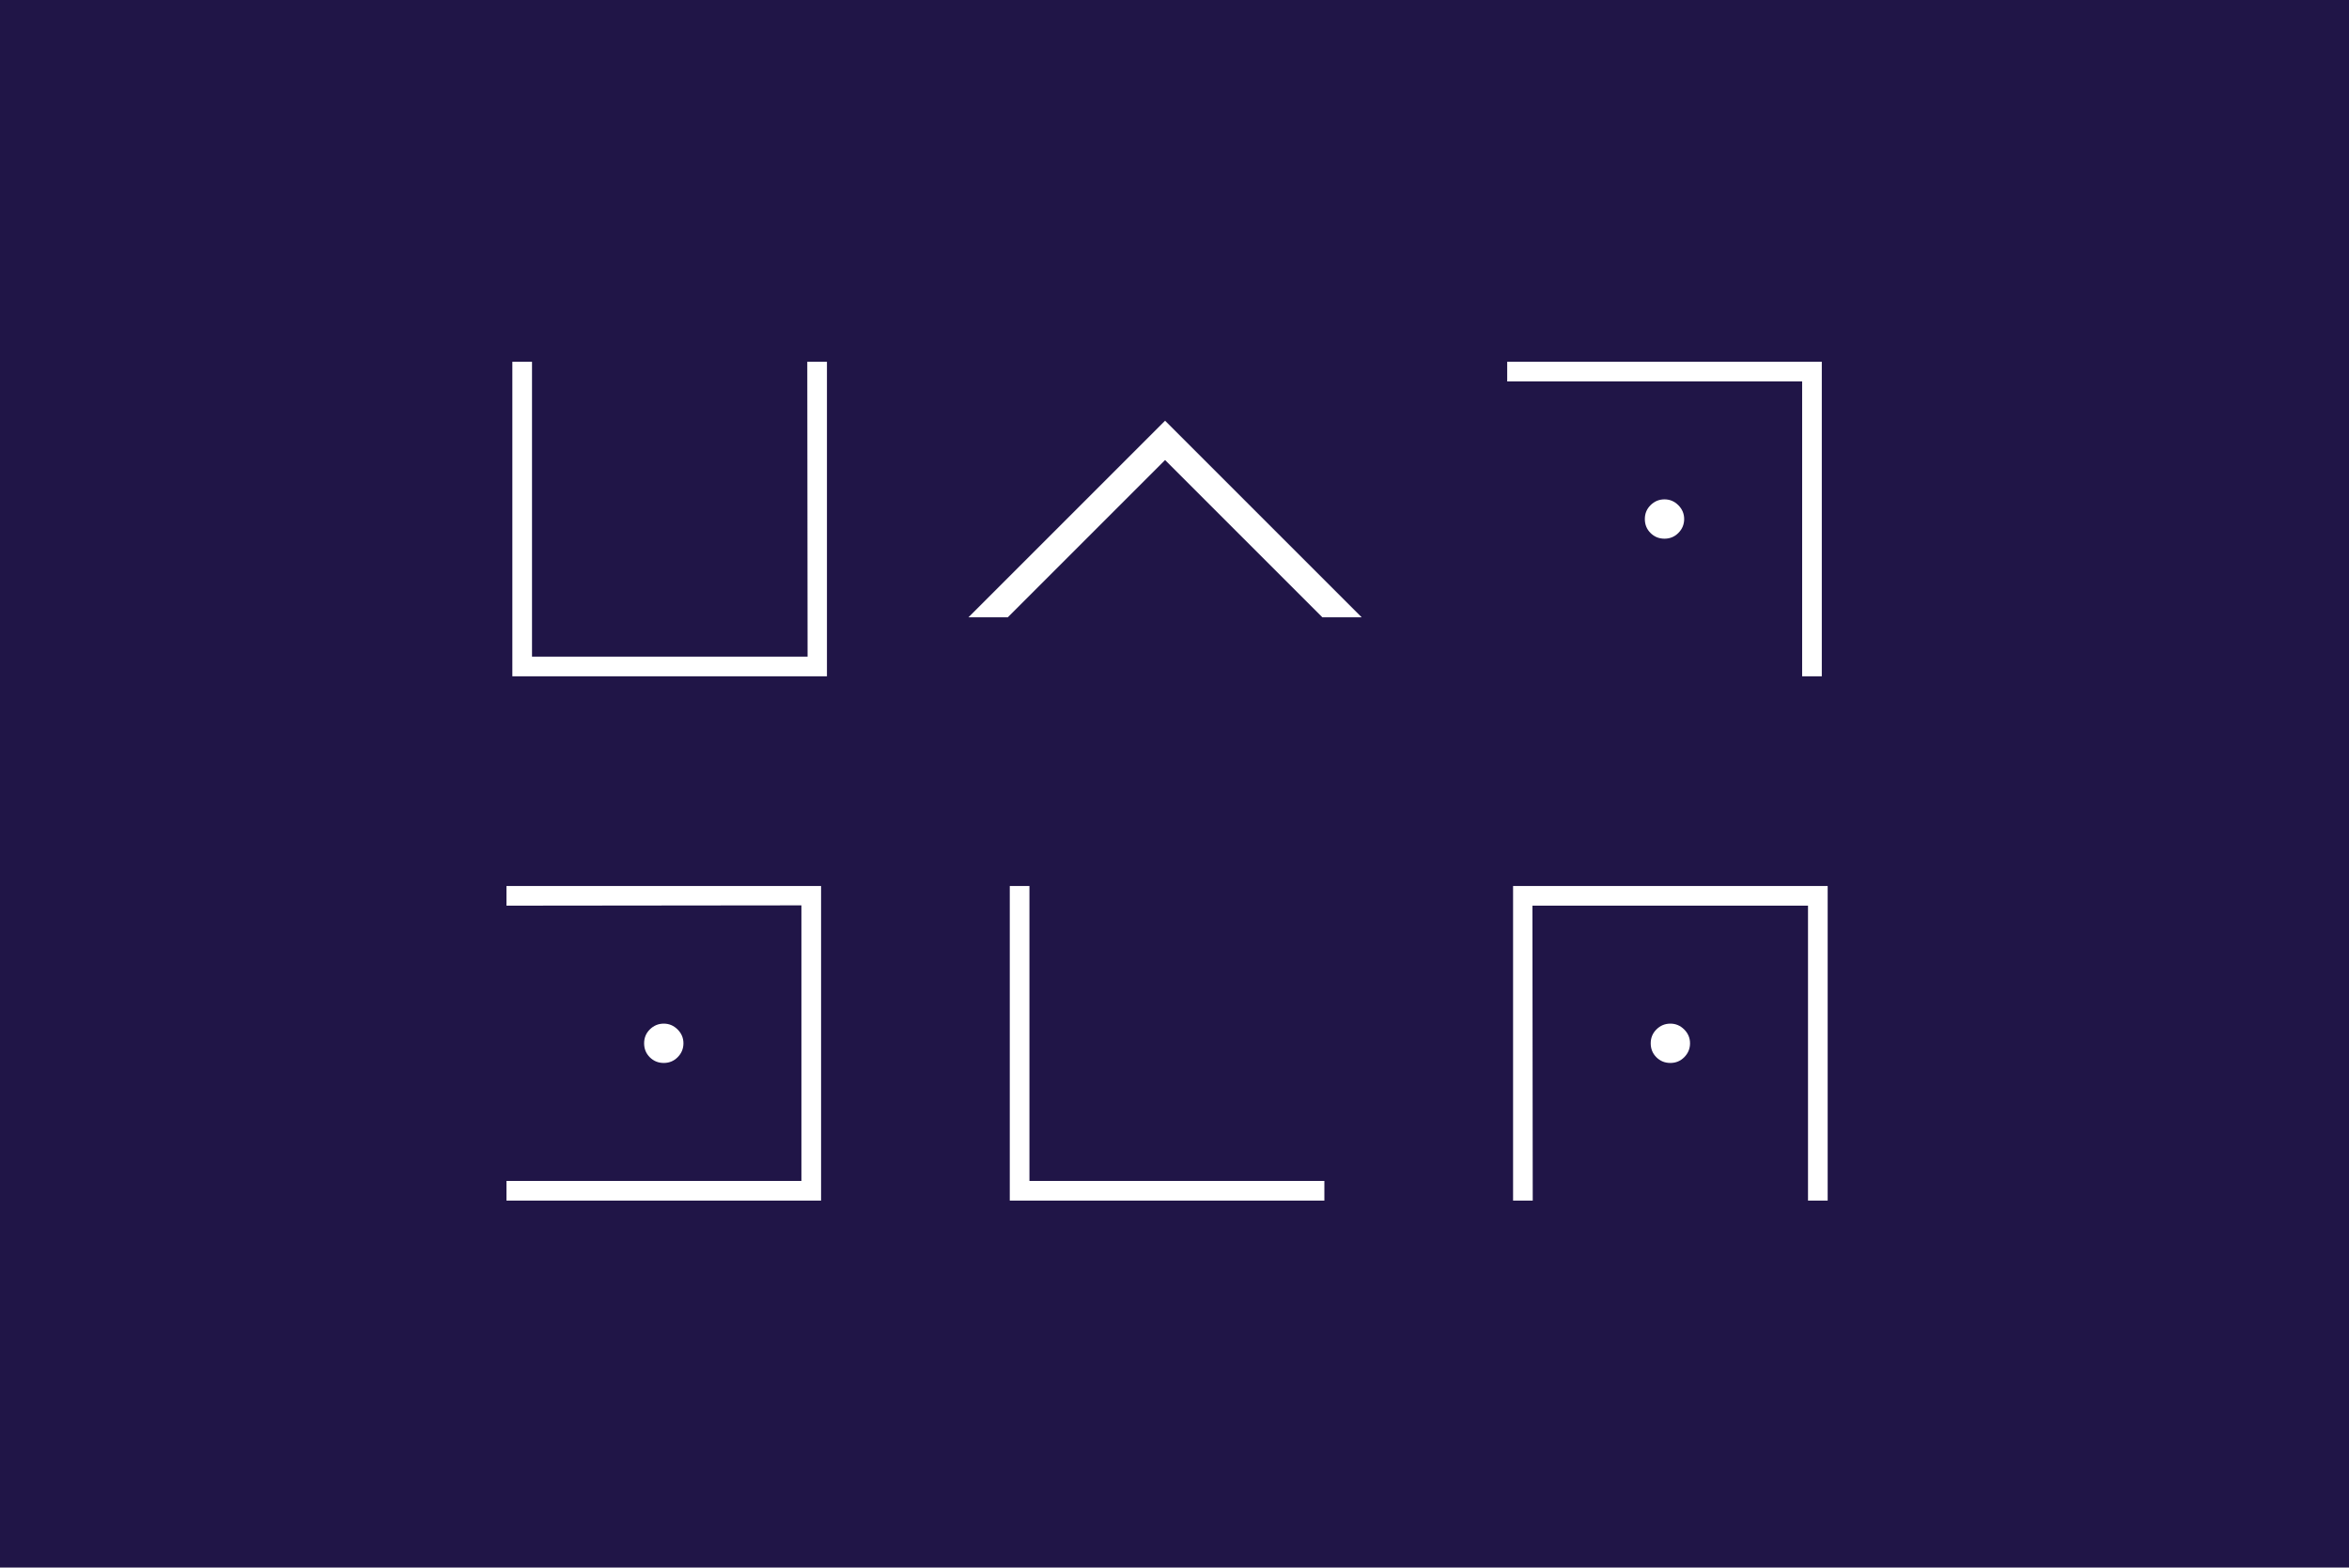 <svg width="448" height="299" viewBox="0 0 448 299" fill="none" xmlns="http://www.w3.org/2000/svg">
<rect width="448" height="299" fill="#201547"/>
<path d="M101.465 69V125.25H154.023L153.965 69H157.715V129H97.715V69H101.465ZM192.203 117.75H184.703L222.203 80.25L259.703 117.75H252.203L222.203 87.75L192.203 117.75ZM343.703 129V72.75H287.453V69H347.453V129H343.703ZM317.453 102.75C316.398 102.75 315.51 102.389 314.787 101.666C314.064 100.943 313.703 100.055 313.703 99C313.703 97.965 314.064 97.086 314.787 96.363C315.529 95.621 316.418 95.25 317.453 95.25C318.469 95.25 319.347 95.621 320.09 96.363C320.832 97.106 321.203 97.984 321.203 99C321.203 100.035 320.832 100.924 320.09 101.666C319.367 102.389 318.488 102.75 317.453 102.75ZM96.596 225.25H152.846V172.691L96.596 172.75V169H156.596V229H96.596V225.25ZM122.846 199C122.846 197.965 123.207 197.086 123.929 196.363C124.672 195.621 125.56 195.25 126.596 195.25C127.611 195.25 128.49 195.621 129.232 196.363C129.974 197.105 130.346 197.984 130.346 199C130.346 200.035 129.974 200.924 129.232 201.666C128.51 202.389 127.631 202.75 126.596 202.75C125.541 202.75 124.652 202.389 123.929 201.666C123.207 200.943 122.846 200.055 122.846 199ZM196.334 169V225.25H252.584V229H192.584V169H196.334ZM344.822 229V172.75H292.263L292.322 229H288.572V169H348.572V229H344.822ZM318.572 202.75C317.517 202.75 316.629 202.389 315.906 201.666C315.183 200.943 314.822 200.055 314.822 199C314.822 197.965 315.183 197.086 315.906 196.363C316.648 195.621 317.537 195.25 318.572 195.25C319.588 195.25 320.467 195.621 321.209 196.363C321.951 197.105 322.322 197.984 322.322 199C322.322 200.035 321.951 200.924 321.209 201.666C320.486 202.389 319.607 202.75 318.572 202.75Z" fill="white"/>
</svg>
